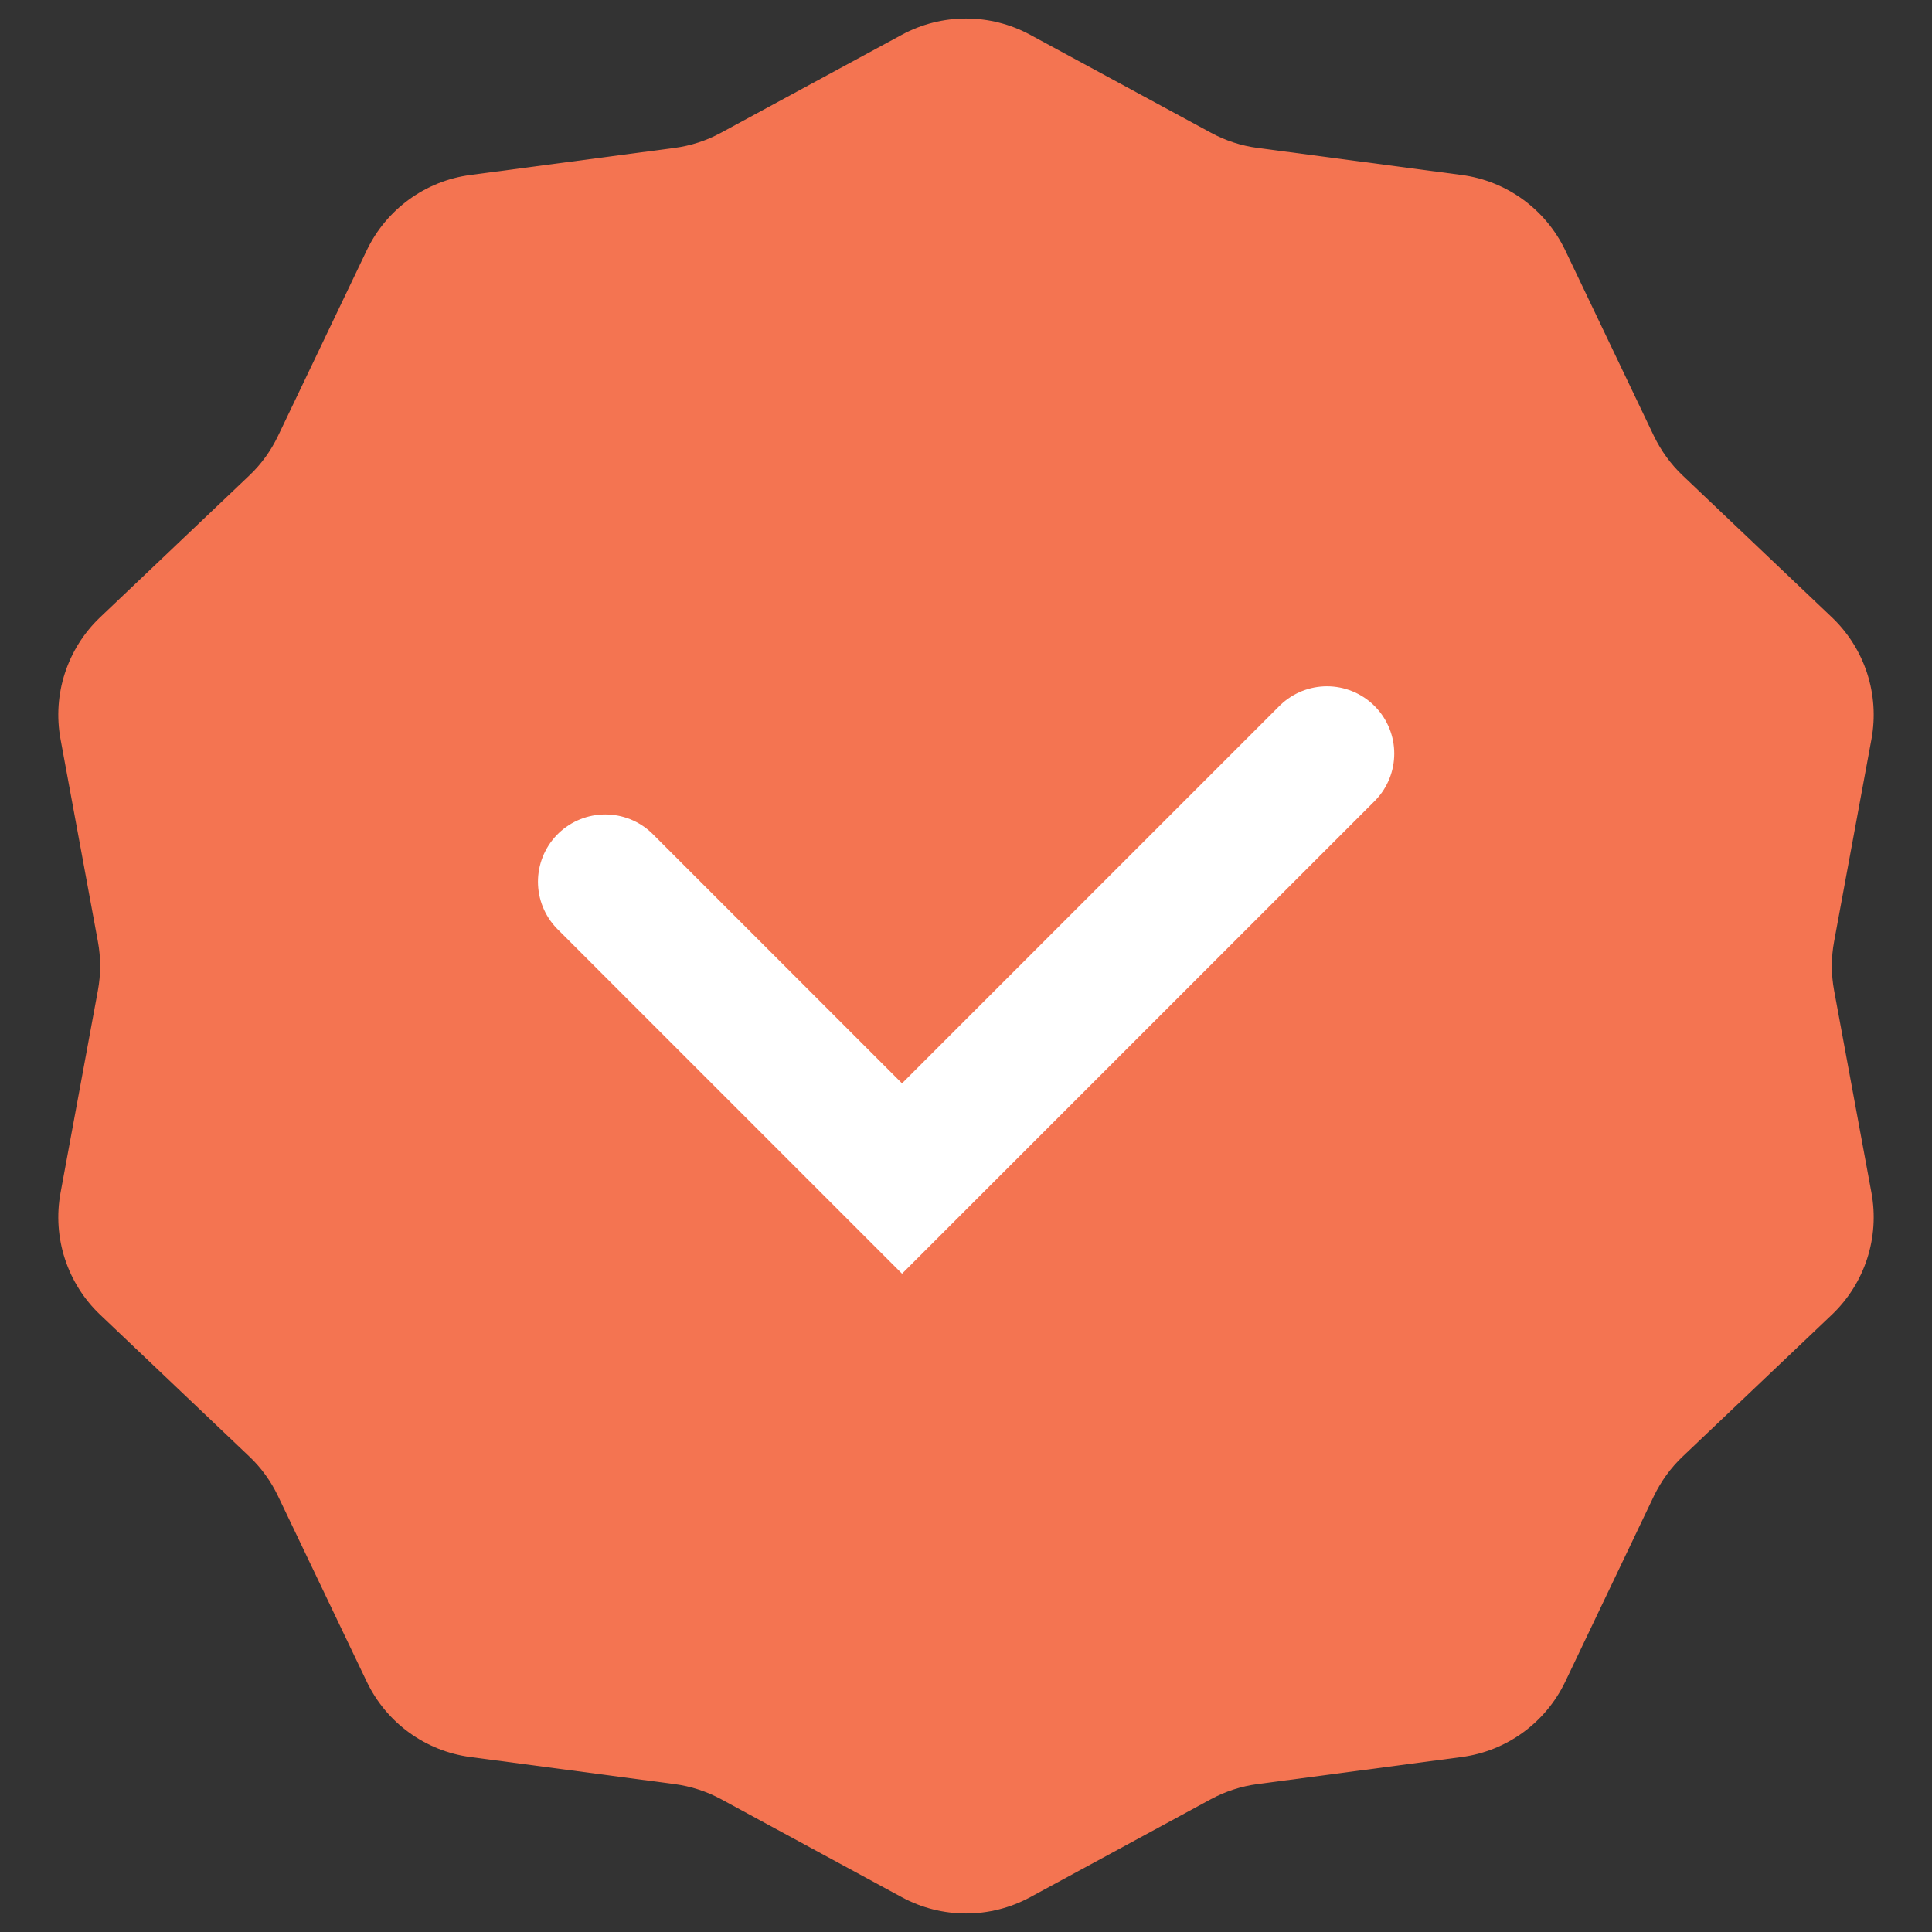 <?xml version="1.0" encoding="UTF-8"?> <svg xmlns="http://www.w3.org/2000/svg" width="18" height="18" viewBox="0 0 18 18" fill="none"><rect x="0" y="0" width="18" height="18" fill="#333333" stroke="none"/><path d="M8.402 0.324C8.775 0.122 9.225 0.122 9.598 0.324L11.283 1.237C11.417 1.31 11.564 1.358 11.716 1.378L13.616 1.63C14.037 1.685 14.4 1.95 14.583 2.332L15.409 4.062C15.476 4.2 15.566 4.325 15.677 4.43L17.067 5.751C17.374 6.043 17.513 6.47 17.436 6.887L17.088 8.772C17.06 8.923 17.06 9.077 17.088 9.228L17.436 11.113C17.513 11.53 17.374 11.957 17.067 12.249L15.677 13.57C15.566 13.675 15.476 13.8 15.409 13.938L14.583 15.668C14.4 16.05 14.037 16.315 13.616 16.37L11.716 16.622C11.564 16.642 11.417 16.69 11.283 16.762L9.598 17.676C9.225 17.878 8.775 17.878 8.402 17.676L6.717 16.762C6.583 16.69 6.436 16.642 6.284 16.622L4.384 16.37C3.963 16.315 3.6 16.05 3.417 15.668L2.59 13.938C2.524 13.8 2.434 13.675 2.323 13.57L0.933 12.249C0.626 11.957 0.487 11.53 0.564 11.113L0.912 9.228C0.94 9.077 0.94 8.923 0.912 8.772L0.564 6.887C0.487 6.47 0.626 6.043 0.933 5.751L2.323 4.43C2.434 4.325 2.524 4.2 2.59 4.062L3.417 2.332C3.6 1.95 3.963 1.685 4.384 1.63L6.284 1.378C6.436 1.358 6.583 1.31 6.717 1.237L8.402 0.324Z" fill="#F47451"></path><path d="M5.639 8.215L8.404 10.98L12.363 7.021" stroke="white" stroke-width="1.254" stroke-linecap="round"></path></svg> 